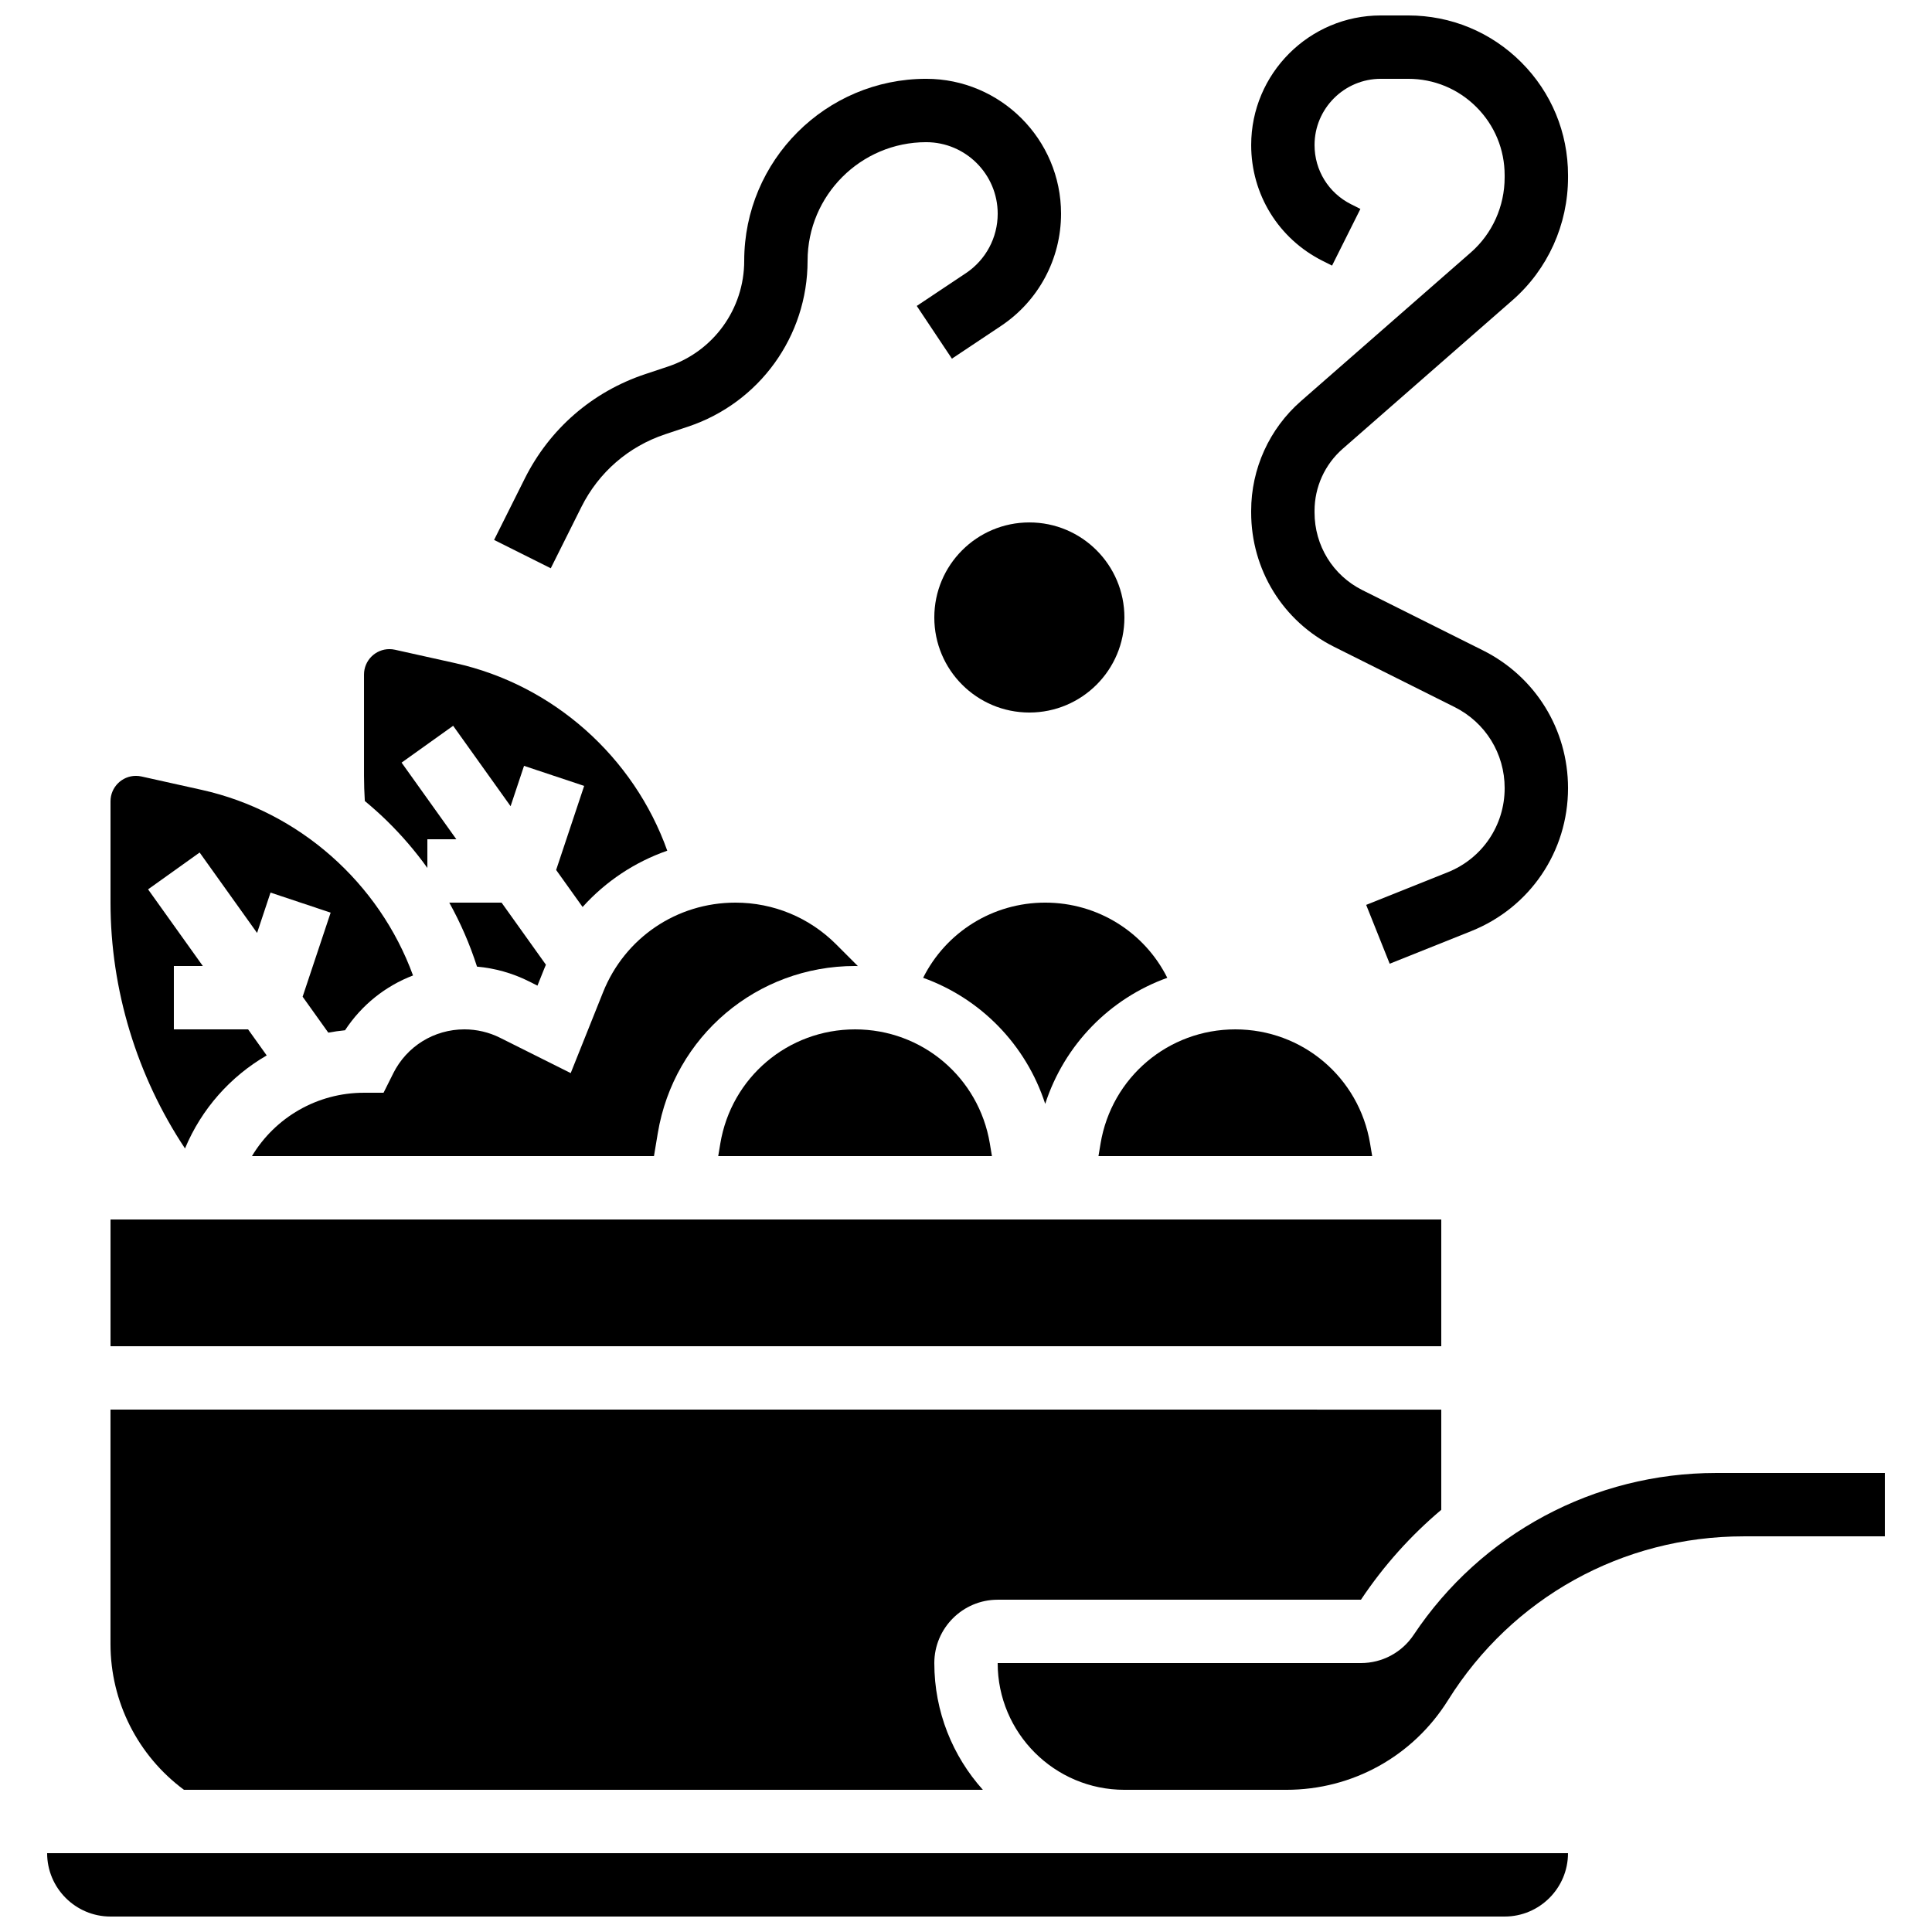 <?xml version="1.0" encoding="UTF-8"?>
<!-- Uploaded to: SVG Repo, www.svgrepo.com, Generator: SVG Repo Mixer Tools -->
<svg width="800px" height="800px" version="1.1" viewBox="144 144 512 512" xmlns="http://www.w3.org/2000/svg">
 <defs>
  <clipPath id="b">
   <path d="m156 635h404v16.902h-404z"/>
  </clipPath>
  <clipPath id="a">
   <path d="m475 148.09h85v251.91h-85z"/>
  </clipPath>
 </defs>
 <path d="m284.03 404 2.402 1.203 1.797-4.488c0.141-0.355 0.297-0.703 0.445-1.055l-11.75-16.453h-13.859c2.992 5.387 5.457 11.059 7.348 16.957 4.723 0.422 9.375 1.719 13.617 3.836z"/>
 <path d="m406.32 447.05c-2.922-17.531-17.941-30.254-35.715-30.254s-32.793 12.723-35.715 30.254l-0.555 3.332h72.539z"/>
 <path d="m388.64 403.13c15.199 5.461 27.25 17.676 32.352 33.41 5.102-15.734 17.156-27.949 32.352-33.41-6.023-12.039-18.379-19.926-32.352-19.926-13.969 0-26.328 7.887-32.352 19.926z"/>
 <path d="m435.66 447.05-0.555 3.332h72.539l-0.555-3.332c-2.922-17.531-17.941-30.254-35.715-30.254-17.77-0.004-32.793 12.723-35.715 30.254z"/>
 <path d="m248.21 428.46-2.566 5.133-5.188-0.004c-12.422 0-23.562 6.57-29.688 16.793h106.54l1.016-6.094c4.277-25.66 26.262-44.289 52.281-44.289 0.246 0 0.492 0.012 0.738 0.016l-5.746-5.746c-7.133-7.133-16.621-11.062-26.707-11.062-15.535 0-29.301 9.32-35.07 23.742l-8.574 21.434-18.73-9.363c-2.914-1.457-6.176-2.227-9.434-2.227-8.047 0.004-15.277 4.473-18.875 11.668z"/>
 <path d="m192.76 618.32h211.71c-7.996-8.922-12.867-20.695-12.867-33.586 0-9.258 7.535-16.793 16.793-16.793h96.27c6.023-9.035 13.211-17.02 21.285-23.824v-26.555l-352.67-0.004v62.09c0 15.328 7.242 29.602 19.473 38.672z"/>
 <path d="m246.73 361.72c3.875 3.809 7.391 7.922 10.527 12.293v-7.602h7.676l-14.508-20.309 13.664-9.762 15.223 21.312 3.562-10.691 15.934 5.312-7.426 22.277 7.012 9.812c6.106-6.781 13.809-11.914 22.438-14.918-8.852-24.816-30.152-43.922-56.184-49.703l-15.988-3.555c-0.48-0.105-0.973-0.16-1.461-0.16-3.715 0-6.734 3.023-6.734 6.734v26.852c0 2.215 0.086 4.441 0.215 6.66 2.082 1.73 4.109 3.539 6.051 5.445z"/>
 <g clip-path="url(#b)">
  <path d="m441.98 635.11h-285.49c0 9.258 7.535 16.793 16.793 16.793h369.46c9.258 0 16.793-7.535 16.793-16.793z"/>
 </g>
 <path d="m598.8 534.35c-32.289 0-62.254 16.039-80.164 42.902-3.121 4.684-8.344 7.477-13.973 7.477l-96.27 0.004c0 18.52 15.066 33.586 33.586 33.586h42.895c17.547 0 33.574-8.883 42.875-23.762 16.988-27.184 46.27-43.41 78.324-43.41l37.43-0.004v-16.793z"/>
 <path d="m173.29 467.18h352.66v33.586h-352.66z"/>
 <path d="m214.68 423.7-4.934-6.91h-19.672v-16.793h7.676l-14.508-20.309 13.664-9.762 15.223 21.312 3.562-10.691 15.934 5.312-7.426 22.277 6.805 9.527c1.461-0.27 2.938-0.488 4.434-0.633 4.394-6.699 10.707-11.727 18.02-14.523-8.965-24.551-30.18-43.441-55.988-49.18l-15.988-3.555c-0.48-0.105-0.973-0.16-1.461-0.16-3.715 0-6.734 3.023-6.734 6.734v26.852c0 23.078 6.984 45.961 19.742 65.156 4.387-10.523 12.074-19.109 21.652-24.656z"/>
 <path d="m441.98 307.64c0 13.91-11.277 25.188-25.188 25.188-13.914 0-25.191-11.277-25.191-25.188 0-13.914 11.277-25.191 25.191-25.191 13.91 0 25.188 11.277 25.188 25.191"/>
 <g clip-path="url(#a)">
  <path d="m497.54 315.41 31.934 15.965c8.191 4.094 13.277 12.328 13.277 21.484 0 9.879-5.926 18.633-15.098 22.305l-21.605 8.641 6.234 15.59 21.605-8.641c15.586-6.234 25.656-21.109 25.656-37.895 0-15.559-8.645-29.547-22.562-36.508l-31.934-15.961c-7.82-3.91-12.68-11.801-12.68-20.59v-0.426c0-6.301 2.719-12.289 7.457-16.438l45.016-39.387c9.344-8.176 14.703-20.035 14.703-32.539v-0.57c0-11.309-4.402-21.945-12.402-29.945-8-7.996-18.633-12.402-29.941-12.402h-0.004-7.277c-18.938 0.004-34.344 15.41-34.344 34.348 0 13.094 7.273 24.863 18.984 30.719l2.449 1.227 7.512-15.02-2.449-1.227c-5.984-2.992-9.703-9.008-9.703-15.699 0-9.68 7.875-17.551 17.551-17.555h7.277c6.824 0 13.238 2.656 18.066 7.484 4.828 4.828 7.484 11.246 7.484 18.07v0.57c0 7.66-3.266 14.914-8.965 19.898l-45.016 39.387c-8.383 7.336-13.195 17.934-13.195 29.078v0.426c0.004 15.191 8.418 28.836 21.969 35.609z"/>
 </g>
 <path d="m298.08 278.34c4.586-9.172 12.469-16.012 22.199-19.254l6.047-2.016c18.957-6.316 31.691-23.984 31.691-43.961 0-17.328 14.098-31.43 31.43-31.43 10.449 0 18.953 8.5 18.953 18.953 0 6.352-3.156 12.246-8.438 15.77l-13.012 8.676 9.316 13.973 13.012-8.676c9.961-6.644 15.91-17.766 15.91-29.742 0-19.711-16.035-35.746-35.746-35.746-26.59 0-48.219 21.633-48.219 48.223 0 12.738-8.117 24.004-20.203 28.031l-6.051 2.016c-13.984 4.66-25.316 14.492-31.906 27.676l-8.125 16.254 15.02 7.512z"/>
</svg>